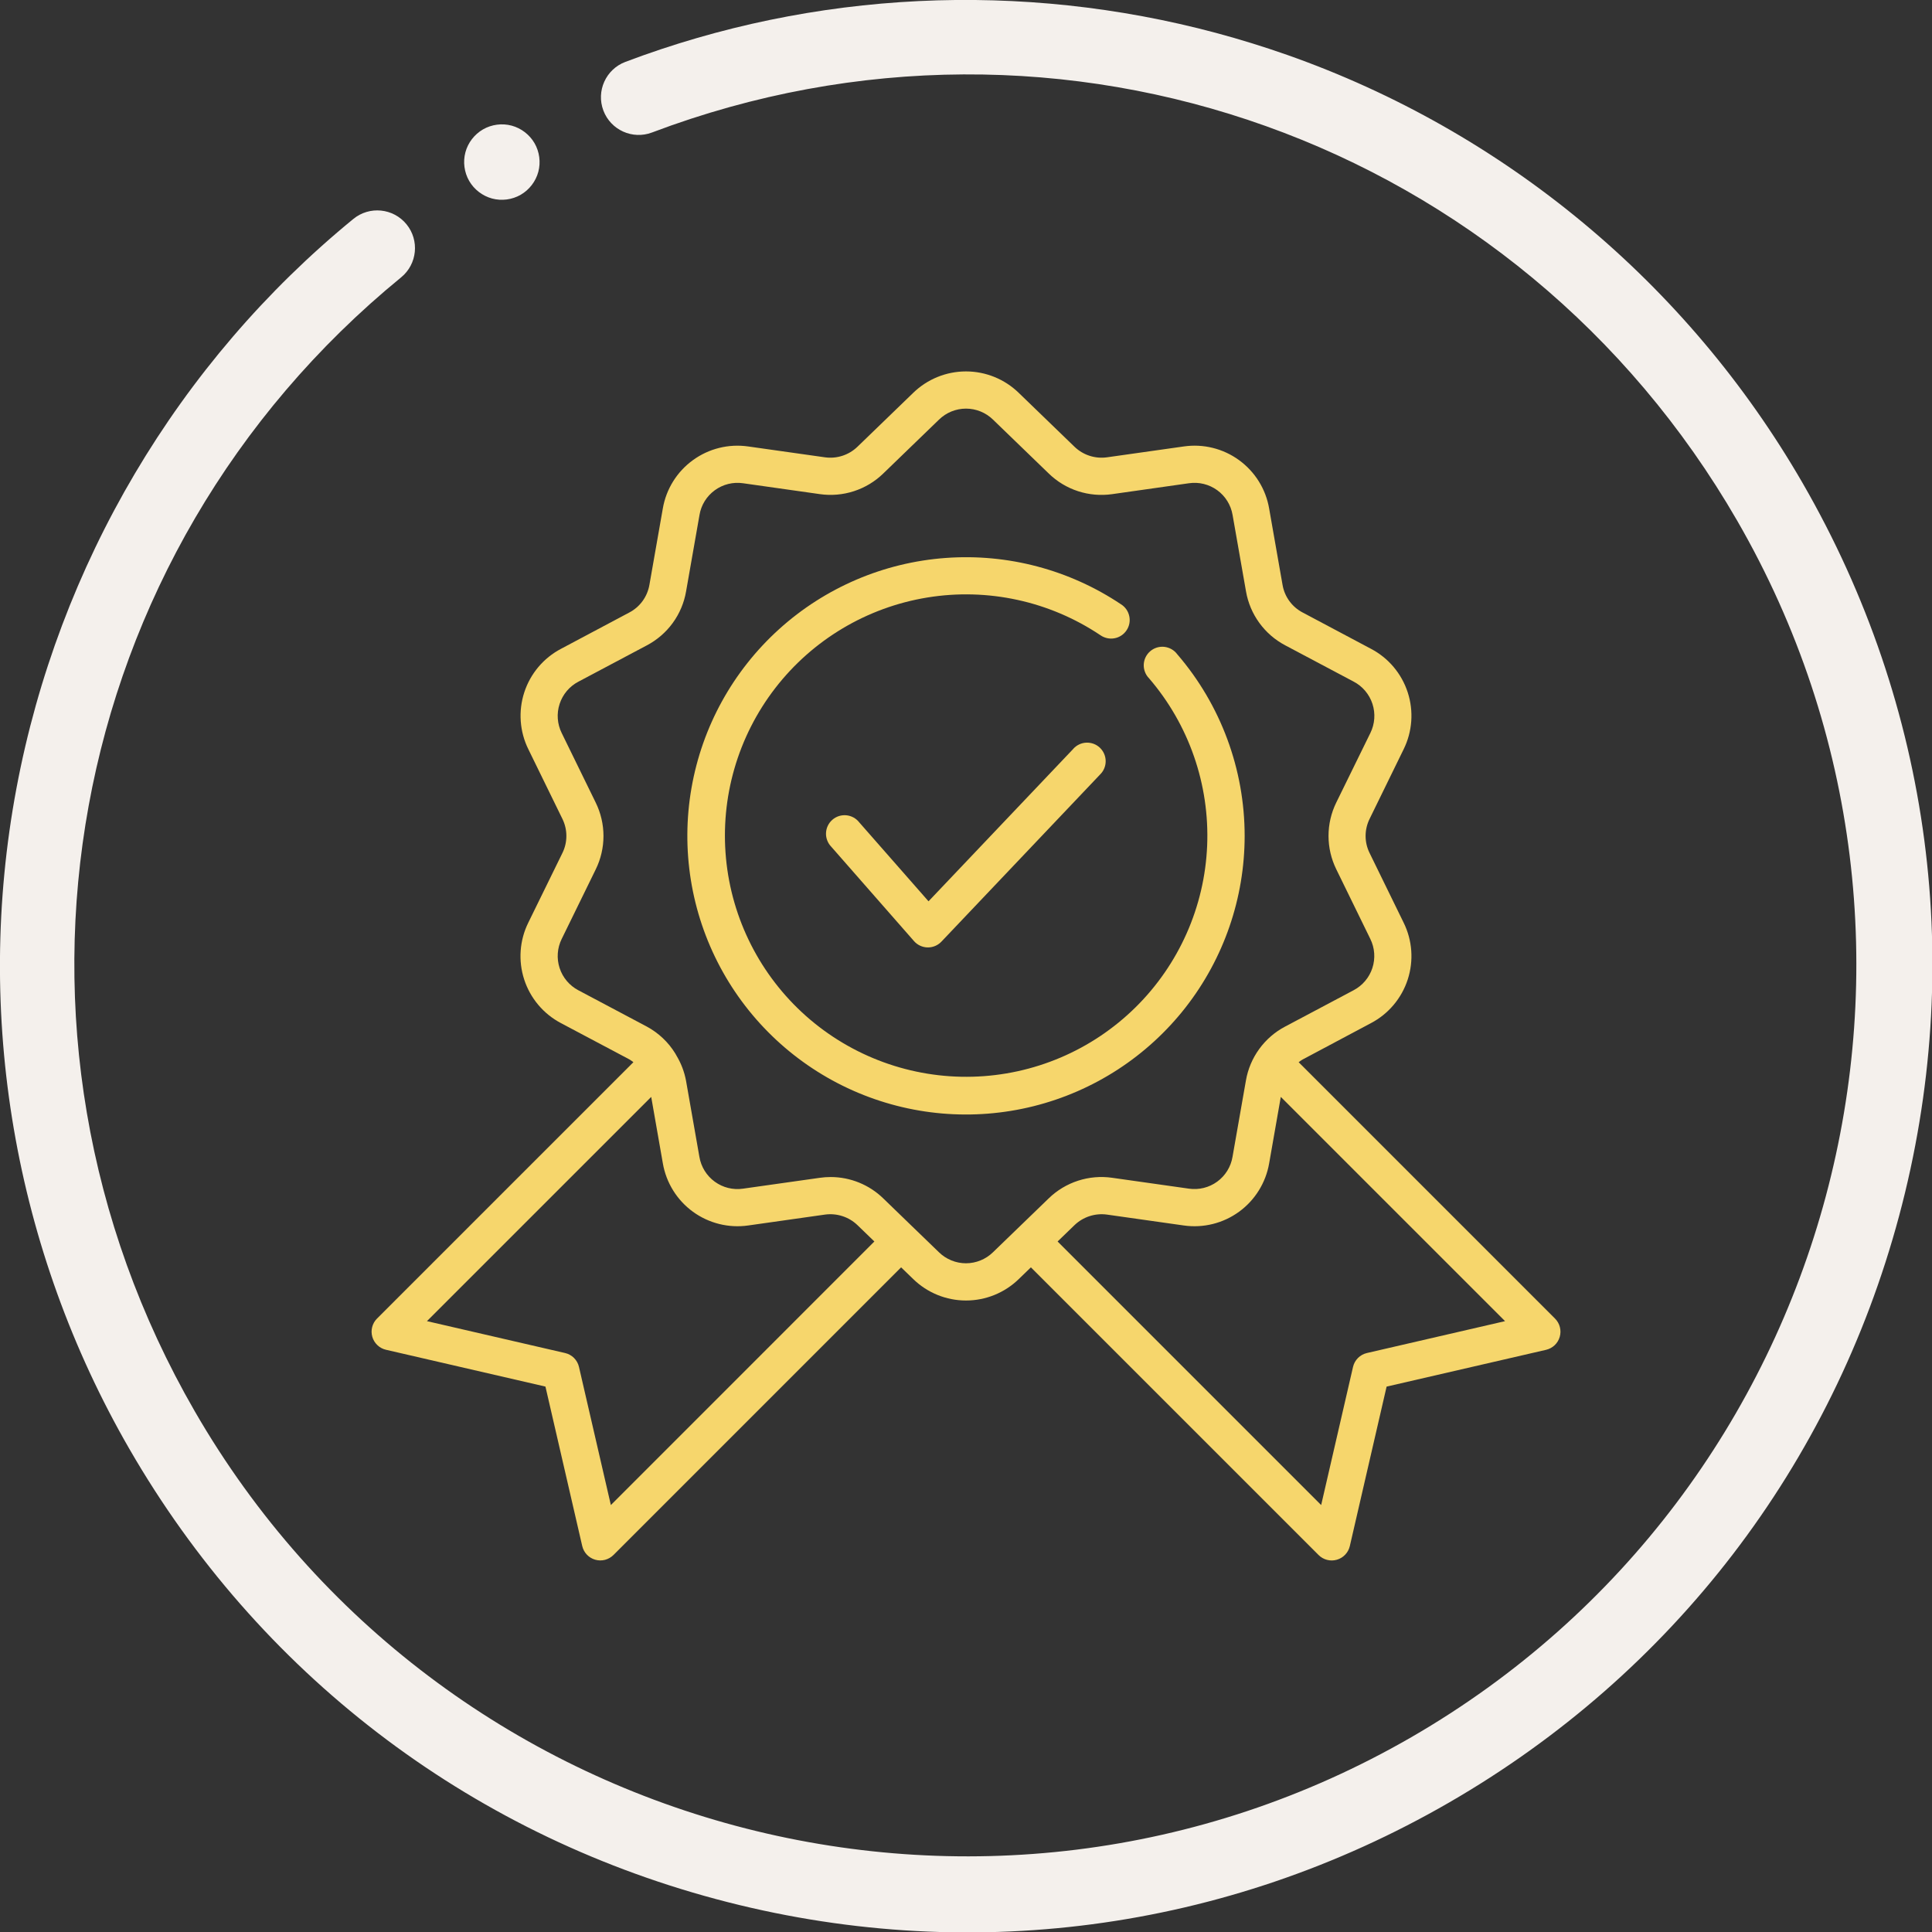 <svg xmlns="http://www.w3.org/2000/svg" fill="none" viewBox="0 0 78 78" height="78" width="78">
<rect x="0" y="0" width="78" height="78" fill="#333333" stroke="none"/>
<g clip-path="url(#clip0_712_6475)">
<path fill="#F4F0EC" d="M49.103 1.331C50.064 1.589 51.017 1.884 51.961 2.215C60.729 5.301 68.121 11.439 72.775 19.5C77.984 28.522 79.368 39.031 76.671 49.094C73.975 59.156 67.522 67.567 58.5 72.775C49.479 77.984 38.968 79.367 28.906 76.671C18.843 73.975 10.434 67.522 5.225 58.5C0.571 50.439 -1.049 40.968 0.663 31.832C2.357 22.795 7.188 14.63 14.266 8.839C14.917 8.306 15.877 8.402 16.41 9.053C16.943 9.704 16.846 10.664 16.195 11.197C2.514 22.39 -0.989 41.642 7.863 56.977C17.776 74.145 39.808 80.049 56.976 70.137C74.145 60.224 80.049 38.192 70.136 21.023C61.283 5.69 42.857 -0.903 26.324 5.349C25.537 5.647 24.658 5.25 24.36 4.463C24.063 3.676 24.46 2.797 25.247 2.499C32.87 -0.383 41.235 -0.777 49.103 1.331Z"></path>
<path fill="#F4F0EC" d="M20.656 5.072C21.043 5.176 21.38 5.435 21.581 5.782C21.781 6.129 21.837 6.551 21.733 6.938C21.629 7.325 21.37 7.662 21.023 7.863C20.676 8.063 20.254 8.119 19.867 8.015C19.48 7.911 19.143 7.652 18.942 7.305C18.742 6.958 18.686 6.536 18.79 6.149C18.893 5.762 19.153 5.425 19.5 5.224C19.847 5.024 20.269 4.968 20.656 5.072Z"></path>
<g clip-path="url(#clip1_712_6475)">
<path fill="#F6D66C" d="M62.78 53.234L52.43 42.884C52.481 42.844 52.535 42.807 52.592 42.774L55.35 41.306C56.055 40.935 56.588 40.303 56.834 39.545C57.08 38.787 57.021 37.963 56.668 37.249L55.294 34.438C55.188 34.224 55.133 33.989 55.133 33.75C55.133 33.511 55.188 33.276 55.294 33.061L56.668 30.251C57.021 29.537 57.08 28.712 56.834 27.954C56.588 27.196 56.055 26.564 55.35 26.194L52.589 24.727C52.377 24.616 52.195 24.458 52.054 24.265C51.914 24.072 51.82 23.849 51.78 23.614L51.239 20.533C51.105 19.747 50.669 19.046 50.024 18.577C49.38 18.108 48.578 17.91 47.789 18.025L44.692 18.463C44.456 18.496 44.215 18.475 43.988 18.401C43.761 18.328 43.554 18.203 43.382 18.038L41.132 15.863C40.562 15.307 39.796 14.995 38.999 14.995C38.202 14.995 37.437 15.307 36.866 15.863L34.616 18.038C34.444 18.203 34.237 18.328 34.01 18.401C33.783 18.475 33.543 18.496 33.307 18.463L30.209 18.025C29.42 17.911 28.618 18.109 27.974 18.578C27.329 19.046 26.893 19.747 26.759 20.533L26.218 23.614C26.177 23.849 26.083 24.072 25.943 24.265C25.803 24.458 25.62 24.616 25.409 24.727L22.65 26.194C21.945 26.564 21.412 27.196 21.166 27.954C20.92 28.712 20.979 29.537 21.332 30.251L22.706 33.061C22.812 33.276 22.866 33.511 22.866 33.75C22.866 33.989 22.812 34.224 22.706 34.438L21.329 37.249C20.976 37.963 20.917 38.787 21.163 39.545C21.409 40.303 21.942 40.935 22.647 41.306L25.412 42.772C25.467 42.806 25.521 42.843 25.572 42.883L15.222 53.233C15.127 53.327 15.059 53.446 15.026 53.575C14.992 53.705 14.994 53.841 15.031 53.97C15.068 54.099 15.139 54.215 15.236 54.307C15.333 54.4 15.453 54.464 15.584 54.494L22.021 55.98L23.506 62.417C23.537 62.548 23.601 62.668 23.693 62.765C23.785 62.862 23.902 62.933 24.031 62.97C24.159 63.007 24.296 63.008 24.425 62.975C24.555 62.941 24.673 62.873 24.768 62.779L36.38 51.166L36.867 51.637C37.438 52.194 38.203 52.505 39 52.505C39.797 52.505 40.562 52.194 41.133 51.637L41.62 51.166L53.234 62.78C53.329 62.875 53.447 62.943 53.577 62.976C53.706 63.01 53.843 63.008 53.971 62.971C54.1 62.934 54.217 62.864 54.309 62.766C54.401 62.669 54.466 62.549 54.496 62.419L55.981 55.981L62.419 54.496C62.549 54.465 62.669 54.401 62.767 54.309C62.864 54.217 62.934 54.1 62.971 53.971C63.008 53.843 63.01 53.706 62.976 53.577C62.943 53.447 62.875 53.329 62.78 53.234ZM24.662 60.763L23.375 55.187C23.344 55.05 23.274 54.925 23.175 54.825C23.075 54.726 22.95 54.656 22.813 54.625L17.237 53.338L26.291 44.285L26.761 46.967C26.896 47.752 27.332 48.453 27.976 48.922C28.621 49.39 29.422 49.589 30.211 49.475L33.308 49.036C33.544 49.004 33.785 49.025 34.012 49.099C34.239 49.172 34.446 49.297 34.618 49.462L35.301 50.122L24.662 60.763ZM37.91 50.559L36.901 49.584L35.661 48.384C35.092 47.83 34.329 47.52 33.535 47.52C33.389 47.52 33.243 47.53 33.099 47.551L30 47.989C29.597 48.049 29.186 47.948 28.857 47.708C28.527 47.468 28.305 47.109 28.237 46.708L27.696 43.627C27.63 43.277 27.503 42.941 27.321 42.635C27.304 42.599 27.284 42.563 27.262 42.53C26.982 42.075 26.586 41.701 26.116 41.447L23.352 39.981C22.991 39.792 22.719 39.469 22.593 39.082C22.466 38.694 22.497 38.273 22.677 37.908L24.051 35.1C24.257 34.681 24.364 34.219 24.364 33.752C24.364 33.285 24.257 32.824 24.051 32.404L22.677 29.594C22.497 29.229 22.466 28.808 22.593 28.42C22.719 28.033 22.991 27.71 23.352 27.521L26.115 26.055C26.528 25.837 26.886 25.528 27.161 25.15C27.436 24.772 27.62 24.336 27.699 23.875L28.24 20.794C28.306 20.392 28.528 20.033 28.858 19.793C29.187 19.553 29.597 19.451 30 19.51L33.098 19.949C33.56 20.015 34.032 19.975 34.476 19.83C34.92 19.686 35.325 19.442 35.66 19.116L37.91 16.941C38.202 16.656 38.593 16.497 39 16.497C39.407 16.497 39.798 16.656 40.09 16.941L42.34 19.116C42.674 19.442 43.079 19.686 43.523 19.831C43.967 19.975 44.439 20.016 44.901 19.95L48 19.51C48.403 19.451 48.813 19.552 49.143 19.791C49.473 20.031 49.695 20.39 49.763 20.792L50.304 23.873C50.383 24.333 50.567 24.769 50.842 25.147C51.116 25.525 51.474 25.835 51.887 26.053L54.651 27.519C55.012 27.708 55.284 28.031 55.41 28.418C55.536 28.805 55.506 29.227 55.326 29.592L53.949 32.4C53.743 32.819 53.636 33.28 53.636 33.748C53.636 34.215 53.743 34.676 53.949 35.095L55.323 37.906C55.503 38.271 55.533 38.692 55.407 39.08C55.281 39.467 55.009 39.789 54.648 39.979L51.885 41.445C51.471 41.662 51.114 41.972 50.839 42.35C50.564 42.728 50.38 43.164 50.301 43.624L49.76 46.705C49.693 47.107 49.471 47.466 49.142 47.706C48.813 47.946 48.403 48.047 48 47.989L44.9 47.55C44.438 47.484 43.967 47.524 43.522 47.669C43.078 47.813 42.673 48.057 42.338 48.383L40.088 50.558C39.797 50.842 39.406 51.001 38.999 51.002C38.593 51.002 38.202 50.843 37.91 50.559ZM55.187 54.625C55.05 54.656 54.925 54.726 54.825 54.825C54.726 54.925 54.656 55.05 54.625 55.187L53.339 60.763L42.698 50.122L43.381 49.462C43.553 49.297 43.76 49.173 43.987 49.099C44.214 49.026 44.454 49.004 44.69 49.036L47.788 49.475C48.577 49.589 49.379 49.39 50.023 48.922C50.667 48.454 51.103 47.752 51.239 46.967L51.709 44.285L60.763 53.338L55.187 54.625Z"></path>
<path fill="#F6D66C" d="M50.25 33.75C50.25 31.056 49.284 28.452 47.526 26.411C47.465 26.329 47.387 26.26 47.297 26.209C47.208 26.159 47.11 26.127 47.008 26.115C46.905 26.104 46.802 26.114 46.704 26.144C46.606 26.175 46.515 26.225 46.437 26.292C46.359 26.359 46.296 26.441 46.251 26.533C46.206 26.626 46.181 26.726 46.176 26.829C46.172 26.932 46.189 27.034 46.226 27.13C46.262 27.226 46.319 27.313 46.391 27.386C48 29.258 48.838 31.672 48.736 34.139C48.634 36.605 47.598 38.941 45.84 40.673C44.081 42.406 41.729 43.406 39.261 43.47C36.794 43.535 34.393 42.66 32.545 41.023C30.698 39.385 29.541 37.107 29.31 34.649C29.078 32.191 29.789 29.737 31.297 27.783C32.806 25.829 35.001 24.521 37.438 24.123C39.874 23.726 42.371 24.269 44.422 25.642C44.504 25.7 44.597 25.741 44.695 25.763C44.792 25.785 44.894 25.787 44.992 25.769C45.091 25.752 45.185 25.714 45.269 25.659C45.353 25.604 45.425 25.533 45.481 25.449C45.537 25.366 45.576 25.272 45.595 25.174C45.614 25.075 45.613 24.974 45.592 24.876C45.571 24.778 45.531 24.685 45.474 24.602C45.416 24.52 45.343 24.45 45.258 24.397C43.174 23.002 40.683 22.343 38.181 22.526C35.68 22.708 33.311 23.721 31.451 25.404C29.591 27.087 28.347 29.344 27.917 31.815C27.486 34.286 27.894 36.83 29.075 39.043C30.256 41.255 32.143 43.01 34.435 44.028C36.728 45.046 39.295 45.268 41.728 44.66C44.161 44.052 46.322 42.648 47.866 40.671C49.41 38.694 50.249 36.258 50.25 33.75Z"></path>
<path fill="#F6D66C" d="M43.331 30.234L37.487 36.388L34.688 33.199C34.625 33.119 34.547 33.052 34.457 33.003C34.367 32.955 34.269 32.924 34.167 32.915C34.066 32.905 33.963 32.917 33.866 32.948C33.769 32.98 33.679 33.031 33.603 33.098C33.526 33.166 33.464 33.248 33.42 33.34C33.376 33.432 33.352 33.533 33.348 33.635C33.344 33.737 33.362 33.838 33.399 33.933C33.436 34.029 33.492 34.115 33.563 34.188L36.9 37.994C36.969 38.073 37.053 38.136 37.148 38.18C37.242 38.224 37.345 38.248 37.449 38.25H37.464C37.566 38.25 37.666 38.229 37.76 38.189C37.853 38.149 37.938 38.09 38.008 38.016L44.416 31.266C44.488 31.195 44.545 31.111 44.583 31.018C44.621 30.925 44.64 30.825 44.639 30.725C44.638 30.624 44.617 30.525 44.577 30.433C44.537 30.341 44.478 30.258 44.406 30.188C44.333 30.119 44.247 30.065 44.153 30.03C44.058 29.995 43.958 29.979 43.858 29.983C43.757 29.987 43.659 30.012 43.568 30.055C43.477 30.098 43.396 30.159 43.329 30.234H43.331Z"></path>
</g>
</g>
<defs>
<clipPath id="clip0_712_6475">
<rect fill="white" height="78" width="78"></rect>
</clipPath>
<clipPath id="clip1_712_6475">
<rect transform="translate(15 15)" fill="white" height="48" width="48"></rect>
</clipPath>
</defs>
</svg>
